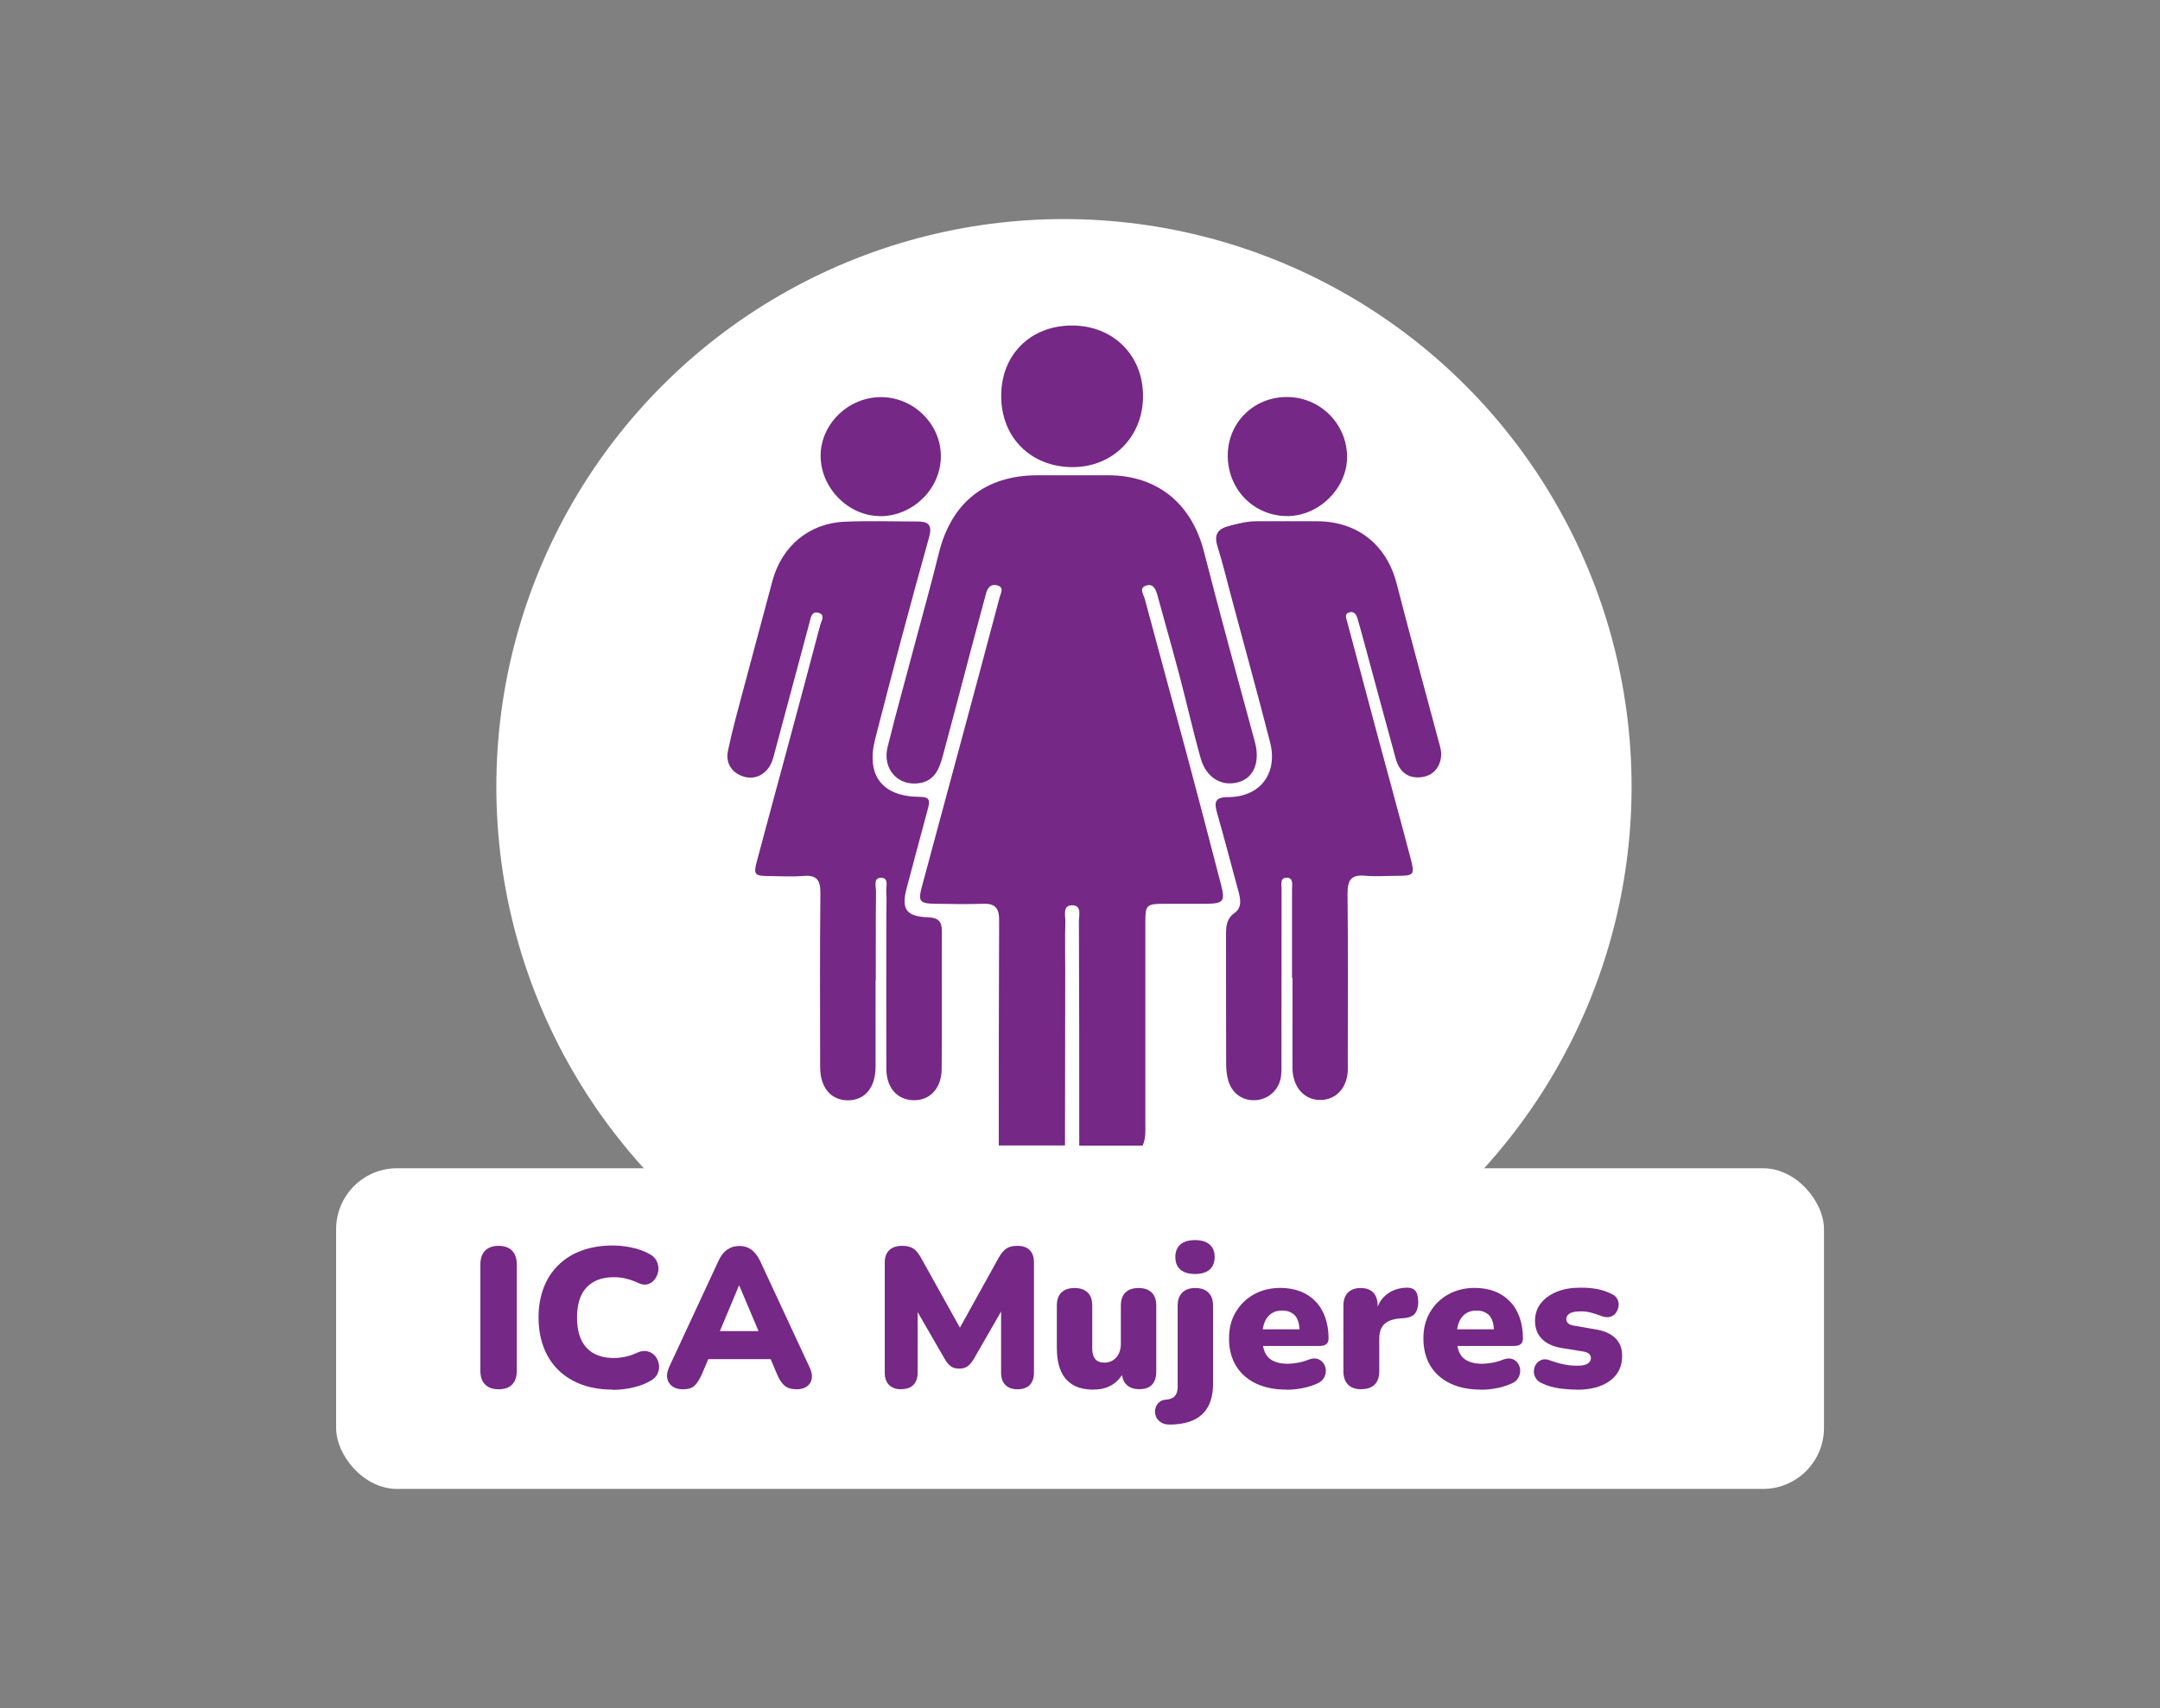 <?xml version="1.0" encoding="UTF-8"?>
<svg id="Capa_1" data-name="Capa 1" xmlns="http://www.w3.org/2000/svg" viewBox="0 0 187.91 148.6">
  <rect x="0" y="0" width="187.91" height="148.6" fill="#808080" stroke="none"/>
  <defs>
    <style>
      .cls-1 {
        fill: #752885;
      }

      .cls-1, .cls-2 {
        stroke-width: 0px;
      }

      .cls-2 {
        fill: #fff;
      }
    </style>
  </defs>
  <circle class="cls-2" cx="92.56" cy="68.44" r="49.38"/>
  <rect class="cls-2" x="29.24" y="101.64" width="129.44" height="27.9" rx="5.31" ry="5.31"/>
  <g>
    <path class="cls-1" d="M43.37,120.87c-.51,0-.9-.14-1.17-.42-.28-.28-.41-.68-.41-1.2v-9.23c0-.53.14-.93.41-1.21.28-.28.67-.42,1.17-.42s.91.14,1.18.42c.27.28.41.68.41,1.21v9.23c0,.52-.13.92-.4,1.2-.26.28-.66.42-1.19.42Z"/>
    <path class="cls-1" d="M53.31,120.9c-1.35,0-2.5-.26-3.47-.78s-1.71-1.25-2.22-2.19-.77-2.05-.77-3.31c0-.94.15-1.8.44-2.57.29-.77.72-1.43,1.28-1.98.56-.55,1.24-.98,2.04-1.27.8-.29,1.7-.44,2.7-.44.53,0,1.08.06,1.65.18.57.12,1.07.3,1.51.54.32.17.55.39.67.66s.17.54.13.81c-.04.28-.14.52-.3.74-.16.22-.37.37-.62.44s-.53.04-.83-.11c-.34-.16-.69-.29-1.03-.37-.34-.09-.69-.13-1.06-.13-.71,0-1.31.13-1.79.41s-.84.66-1.08,1.18c-.24.52-.36,1.16-.36,1.92s.12,1.4.36,1.92c.24.52.6.92,1.08,1.19s1.07.41,1.79.41c.3,0,.62-.04.97-.11.35-.07.68-.19,1.02-.35.34-.15.65-.19.92-.12.27.07.49.21.66.41s.27.45.32.72,0,.54-.11.8-.33.48-.63.64c-.4.24-.9.43-1.49.57-.59.14-1.18.21-1.77.21Z"/>
    <path class="cls-1" d="M59.4,120.87c-.36,0-.66-.08-.9-.25-.24-.17-.39-.4-.45-.69s0-.62.16-.99l4.3-9.25c.21-.45.46-.78.77-.98.3-.21.65-.31,1.04-.31s.73.1,1.03.31c.29.21.55.53.77.98l4.3,9.25c.18.37.25.7.2,1s-.2.53-.43.69c-.24.16-.53.24-.87.24-.46,0-.81-.1-1.06-.31-.25-.21-.47-.54-.66-1l-.93-2.19,1.21.88h-7.11l1.22-.88-.93,2.19c-.21.46-.42.79-.64,1s-.55.31-1,.31ZM64.28,111.86l-2,4.78-.48-.83h5.02l-.48.83-2.02-4.78h-.04Z"/>
    <path class="cls-1" d="M78.4,120.87c-.46,0-.81-.13-1.06-.38s-.37-.61-.37-1.07v-9.58c0-.47.13-.83.4-1.08.26-.25.64-.37,1.12-.37.4,0,.72.08.96.23.24.16.45.41.65.77l3.71,6.66h-.6l3.69-6.66c.21-.36.43-.61.66-.77.24-.16.55-.23.96-.23.46,0,.81.12,1.06.37s.37.61.37,1.08v9.58c0,.46-.12.82-.36,1.07-.24.25-.6.38-1.07.38s-.81-.13-1.06-.38c-.25-.25-.37-.61-.37-1.07v-5.94h.36l-2.78,4.83c-.16.25-.33.44-.51.57-.18.13-.42.19-.72.19s-.52-.06-.71-.19c-.18-.13-.35-.32-.5-.57l-2.8-4.85h.4v5.95c0,.46-.12.82-.36,1.07-.24.25-.6.38-1.07.38Z"/>
    <path class="cls-1" d="M95.16,120.9c-.74,0-1.34-.13-1.81-.41s-.83-.68-1.06-1.22c-.24-.54-.35-1.22-.35-2.05v-3.62c0-.51.13-.89.4-1.15s.64-.39,1.14-.39.87.13,1.14.39.4.64.4,1.15v3.71c0,.41.09.72.26.93.17.21.44.31.81.31.41,0,.75-.15,1.02-.45.26-.3.4-.7.4-1.19v-3.31c0-.51.13-.89.4-1.15.26-.26.64-.39,1.14-.39s.87.13,1.14.39.4.64.4,1.15v5.71c0,1.04-.5,1.55-1.48,1.55-.48,0-.86-.13-1.12-.4-.26-.26-.4-.65-.4-1.16v-1l.28.85c-.25.56-.61,1-1.06,1.29-.46.3-.99.45-1.61.45Z"/>
    <path class="cls-1" d="M101.85,123.94c-.36.01-.64-.05-.85-.19-.21-.14-.36-.31-.44-.52-.08-.21-.1-.42-.06-.63.04-.21.14-.4.29-.55s.34-.25.57-.27c.38-.02.66-.12.83-.3.17-.18.26-.45.26-.82v-7.06c0-.49.13-.87.4-1.14s.64-.4,1.14-.4.87.13,1.14.4.4.64.4,1.14v6.77c0,.77-.13,1.42-.4,1.94-.26.52-.66.92-1.2,1.19s-1.22.42-2.06.44ZM103.96,110.84c-.55,0-.97-.13-1.27-.38-.29-.25-.44-.62-.44-1.1s.15-.83.44-1.09c.29-.25.72-.38,1.27-.38s.98.13,1.27.38c.29.25.44.62.44,1.09s-.15.85-.44,1.1c-.29.25-.72.38-1.27.38Z"/>
    <path class="cls-1" d="M111.93,120.9c-1.04,0-1.93-.18-2.68-.54-.75-.36-1.33-.88-1.73-1.54-.4-.67-.6-1.46-.6-2.36s.19-1.64.58-2.3c.39-.66.92-1.18,1.59-1.55.67-.37,1.44-.56,2.3-.56.63,0,1.21.1,1.73.3.52.2.96.5,1.33.88s.65.85.84,1.39c.19.54.29,1.15.29,1.81,0,.23-.06.4-.19.51-.13.11-.33.16-.6.16h-5.28v-1.45h3.83l-.28.22c0-.42-.06-.77-.17-1.04s-.28-.47-.51-.6c-.22-.14-.5-.21-.84-.21-.36,0-.67.08-.92.25s-.46.41-.59.73c-.14.32-.21.72-.21,1.21v.16c0,.82.18,1.4.54,1.75.36.35.92.53,1.68.53.25,0,.54-.03.87-.09.33-.06.64-.15.94-.27.3-.11.56-.13.78-.06.22.08.39.2.51.38.12.18.19.38.2.6.01.22-.04.44-.16.66-.12.21-.31.38-.57.49-.4.18-.83.32-1.29.41-.46.09-.91.14-1.37.14Z"/>
    <path class="cls-1" d="M118.45,120.87c-.51,0-.89-.13-1.17-.4-.27-.26-.41-.65-.41-1.16v-5.71c0-.49.13-.87.39-1.14.26-.26.63-.4,1.11-.4s.85.13,1.1.4.38.64.38,1.14v.71h-.17c.12-.69.41-1.24.89-1.64.48-.4,1.07-.62,1.79-.64.33-.01.58.07.75.25.17.18.26.51.27.99,0,.41-.09.74-.26.98-.17.24-.5.39-.98.43l-.4.03c-.61.06-1.05.23-1.33.51-.28.28-.42.7-.42,1.25v2.83c0,.51-.13.89-.4,1.16-.26.26-.65.4-1.16.4Z"/>
    <path class="cls-1" d="M128.84,120.9c-1.04,0-1.93-.18-2.68-.54-.75-.36-1.33-.88-1.73-1.54-.4-.67-.6-1.46-.6-2.36s.19-1.64.58-2.3c.39-.66.92-1.18,1.59-1.55.67-.37,1.44-.56,2.3-.56.63,0,1.21.1,1.73.3.52.2.96.5,1.33.88s.65.85.84,1.39c.19.54.29,1.15.29,1.81,0,.23-.06.4-.19.51-.13.11-.33.16-.6.16h-5.28v-1.45h3.83l-.28.22c0-.42-.06-.77-.17-1.04s-.28-.47-.51-.6c-.22-.14-.5-.21-.84-.21-.36,0-.67.08-.92.25s-.46.41-.59.73c-.14.32-.21.72-.21,1.21v.16c0,.82.18,1.4.54,1.75.36.35.92.53,1.68.53.25,0,.54-.03.87-.09.33-.06.64-.15.94-.27.3-.11.56-.13.78-.06.22.08.39.2.51.38.12.18.19.38.2.6.01.22-.04.44-.16.66-.12.21-.31.38-.57.49-.4.18-.83.32-1.29.41-.46.09-.91.14-1.37.14Z"/>
    <path class="cls-1" d="M137.18,120.9c-.51,0-1.02-.04-1.54-.11-.52-.08-1-.21-1.42-.41-.29-.11-.49-.27-.61-.47-.12-.2-.18-.4-.17-.62s.07-.42.19-.6c.12-.18.28-.3.48-.38.2-.07.43-.07.68.03.48.17.92.3,1.3.37.39.08.76.11,1.11.11.43,0,.73-.06.92-.18.18-.12.28-.28.28-.47,0-.17-.06-.3-.18-.4s-.29-.16-.51-.19l-1.92-.31c-.71-.13-1.27-.39-1.66-.79-.39-.4-.59-.92-.59-1.56,0-.6.17-1.11.51-1.54.34-.43.81-.76,1.4-1,.59-.24,1.27-.35,2.04-.35.52,0,.99.04,1.42.11.42.08.84.21,1.24.41.25.1.43.25.54.45s.14.4.12.61c-.02.21-.1.41-.22.59-.12.18-.29.3-.49.36s-.45.05-.72-.04c-.38-.15-.72-.26-1.01-.33s-.57-.1-.82-.1c-.47,0-.81.06-1,.19-.2.13-.29.29-.29.48,0,.15.05.27.16.37s.26.16.48.2l1.92.33c.74.12,1.3.37,1.7.75.4.39.6.91.6,1.56,0,.93-.36,1.65-1.07,2.17-.71.51-1.66.77-2.85.77Z"/>
  </g>
  <g>
    <path class="cls-1" d="M86.89,99.68c0-6.55,0-13.09.03-19.64,0-1.01-.34-1.45-1.38-1.41-1.37.05-2.75.02-4.13,0-1.42-.02-1.56-.19-1.2-1.53,1.09-4.07,2.2-8.13,3.29-12.2,1.16-4.31,2.32-8.61,3.46-12.92.09-.36.44-.86-.19-1.05-.55-.17-.86.2-.99.7-.41,1.53-.82,3.06-1.23,4.59-.84,3.18-1.67,6.37-2.53,9.55-.29,1.06-.68,2.12-1.95,2.35-1.91.35-3.34-1.19-2.85-3.14.76-3.07,1.62-6.12,2.43-9.19.67-2.54,1.39-5.06,2.01-7.61,1.09-4.45,4.03-6.82,8.6-6.83,2.04,0,4.09,0,6.13,0,4.29,0,7.28,2.45,8.35,6.65,1.42,5.53,2.93,11.04,4.43,16.55.45,1.65-.04,3.04-1.3,3.46-1.5.5-2.93-.29-3.42-2.05-.67-2.37-1.2-4.77-1.83-7.15-.62-2.34-1.28-4.66-1.92-6.99-.14-.51-.34-1.07-.97-.88-.69.21-.24.78-.14,1.16,1.18,4.43,2.4,8.85,3.59,13.28,1.03,3.86,2.05,7.73,3.05,11.61.37,1.42.19,1.62-1.25,1.64-1.21.01-2.42,0-3.63,0-1.64,0-1.71.08-1.71,1.68,0,5.8,0,11.59,0,17.39,0,.66.06,1.34-.24,1.97h-5.51c0-6.51,0-13.01-.03-19.52,0-.52.27-1.39-.59-1.39-.85,0-.58.87-.59,1.39-.04,1.5-.01,3-.01,4.5,0,5-.01,10.01-.02,15.01h-5.76Z"/>
    <path class="cls-1" d="M112.4,85.1c0-2.58,0-5.17,0-7.75,0-.38.14-.98-.46-.99-.61,0-.45.6-.45.98-.01,4.96,0,9.92-.01,14.88,0,.46.02.92-.03,1.37-.13,1.15-1.01,2.01-2.13,2.12-1.14.11-2.11-.52-2.46-1.68-.14-.47-.19-.98-.19-1.48-.02-3.75,0-7.5-.01-11.26,0-.73.05-1.37.74-1.86.69-.5.51-1.25.32-1.95-.61-2.25-1.2-4.51-1.84-6.75-.25-.89-.23-1.38.95-1.38,2.79,0,4.36-2.05,3.66-4.78-1.07-4.16-2.21-8.29-3.32-12.44-.41-1.53-.78-3.07-1.25-4.58-.33-1.04,0-1.54,1.03-1.8.77-.2,1.53-.4,2.33-.4,1.79,0,3.59-.01,5.38,0,3.49.04,5.99,2.09,6.85,5.45,1.16,4.52,2.4,9.02,3.6,13.53.13.48.31.99.26,1.46-.1,1.02-.72,1.71-1.75,1.83-1.17.13-1.9-.52-2.2-1.62-.93-3.37-1.83-6.75-2.75-10.13-.19-.68-.37-1.37-.57-2.05-.1-.34-.3-.66-.7-.55-.48.13-.28.52-.2.83.91,3.42,1.83,6.84,2.74,10.26.92,3.42,1.86,6.83,2.76,10.26.4,1.51.33,1.57-1.19,1.58-.92,0-1.84.07-2.75-.01-1.25-.12-1.54.42-1.53,1.58.05,4.79.02,9.59.02,14.38,0,.33.01.67,0,1-.07,1.51-1.02,2.53-2.36,2.55-1.34.02-2.31-.98-2.44-2.5,0-.08-.01-.17-.01-.25,0-2.63,0-5.25,0-7.88h0Z"/>
    <path class="cls-1" d="M76.17,85.32c0,2.5,0,5,0,7.51,0,1.79-.94,2.9-2.4,2.9-1.47,0-2.42-1.1-2.42-2.88-.01-5.05-.03-10.09.02-15.14.01-1.13-.31-1.61-1.49-1.5-.95.08-1.92.02-2.88.01-1.4-.01-1.48-.09-1.12-1.42.9-3.38,1.82-6.76,2.73-10.14.92-3.42,1.84-6.84,2.74-10.26.09-.35.48-.89-.12-1.08-.62-.19-.7.42-.81.86-1,3.7-1.99,7.41-2.98,11.11-.09.32-.16.65-.28.96-.41,1.06-1.38,1.6-2.37,1.34-1.05-.27-1.7-1.13-1.46-2.27.38-1.83.89-3.64,1.37-5.45.82-3.1,1.67-6.2,2.49-9.3.81-3.04,3.18-5.05,6.29-5.18,2.08-.09,4.17-.02,6.25-.02.94,0,1.43.18,1.09,1.4-1.63,5.82-3.18,11.66-4.68,17.51-.82,3.21.62,5.03,3.89,5.05.83,0,.89.3.71.97-.63,2.29-1.22,4.59-1.84,6.88-.52,1.91-.1,2.56,1.87,2.63.87.03,1.17.38,1.17,1.21-.02,4,.02,8.01-.02,12.01-.02,1.69-1.05,2.74-2.49,2.69-1.39-.05-2.31-1.09-2.32-2.72-.02-4.55,0-9.09,0-13.64,0-.58.04-1.17-.01-1.75-.04-.45.26-1.22-.42-1.24-.73-.03-.47.75-.47,1.19-.03,2.59-.01,5.17-.02,7.76Z"/>
    <path class="cls-1" d="M93.32,40.64c-3.64,0-6.23-2.58-6.22-6.21,0-3.58,2.56-6.11,6.16-6.11,3.57,0,6.17,2.57,6.18,6.12.01,3.54-2.61,6.2-6.12,6.2Z"/>
    <path class="cls-1" d="M76.55,44.9c-2.76-.01-5.16-2.46-5.16-5.24,0-2.77,2.41-5.11,5.25-5.11,2.89,0,5.28,2.42,5.21,5.26-.07,2.79-2.48,5.11-5.3,5.1Z"/>
    <path class="cls-1" d="M106.81,39.67c-.02-2.88,2.24-5.13,5.14-5.13,2.85,0,5.18,2.27,5.24,5.12.06,2.74-2.38,5.21-5.15,5.24-2.92.02-5.21-2.27-5.23-5.22Z"/>
  </g>
</svg>